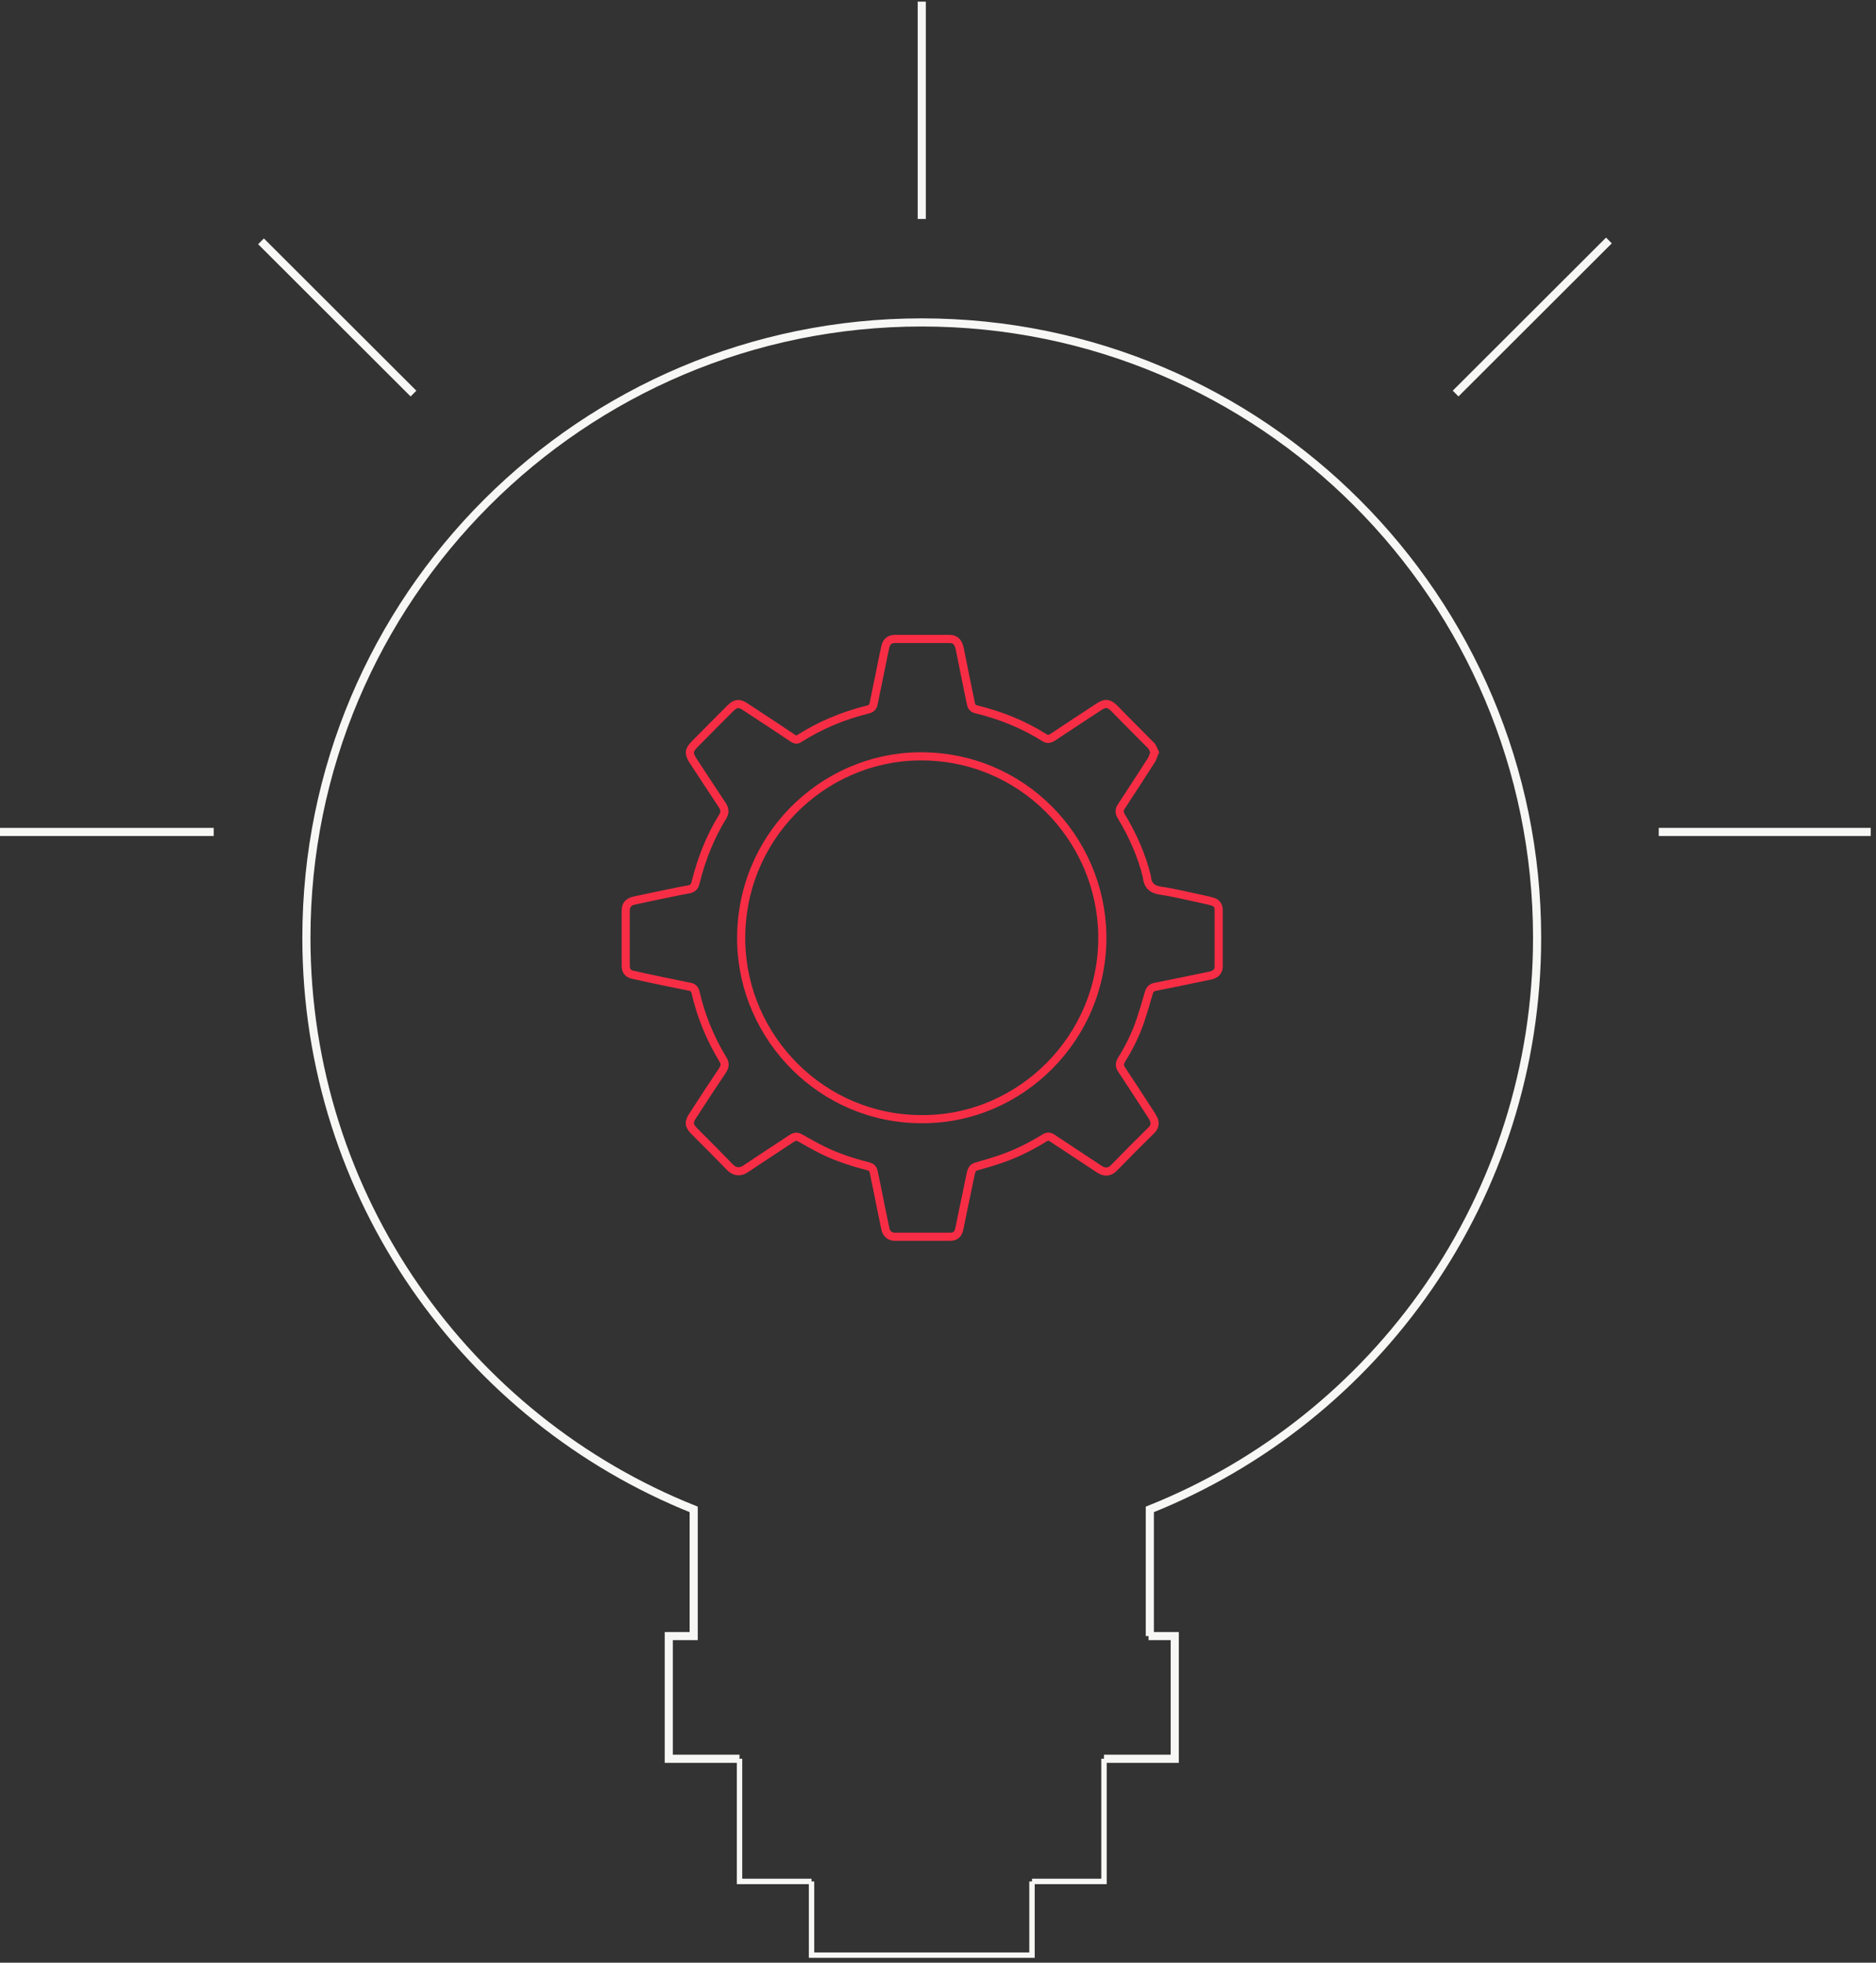 <svg width="346" height="362" viewBox="0 0 346 362" fill="none" xmlns="http://www.w3.org/2000/svg">
<rect x="0" y="0" width="346" height="362" fill="#333333" stroke="none"/>
<g clip-path="url(#clip0_2607_5354)">
<path d="M136.393 324.388H123.345V301.76H127.941V278.391C86.112 261.683 56.512 220.749 56.512 172.961C56.512 110.295 107.338 59.469 170.004 59.469C232.67 59.469 283.496 110.295 283.496 172.961C283.496 220.788 253.935 261.683 212.067 278.391V301.76H211.833H216.663V324.388H203.615" stroke="#F7F7F5" stroke-width="1.5" stroke-miterlimit="10"/>
<path d="M149.676 347.011H136.395V324.383" stroke="#F7F7F5" stroke-miterlimit="10"/>
<path d="M203.617 324.383V347.011H190.336" stroke="#F7F7F5" stroke-miterlimit="10"/>
<path d="M190.337 347.012V360.604H149.676V347.012" stroke="#F7F7F5" stroke-miterlimit="10"/>
<path d="M212.965 138.762C212.732 139.269 212.615 139.775 212.381 140.164C210.55 143.008 208.72 145.851 206.85 148.694C206.383 149.356 206.383 149.901 206.812 150.563C208.915 154.03 210.55 157.73 211.524 161.663C211.524 161.702 211.524 161.702 211.524 161.741C211.68 163.26 212.42 164.039 214.056 164.273C216.704 164.662 219.275 165.324 221.884 165.87C222.507 165.986 223.13 166.142 223.754 166.337C224.455 166.571 224.766 167.116 224.766 167.856C224.766 171.322 224.766 174.789 224.766 178.255C224.766 179.19 224.182 179.774 223.053 179.969C219.664 180.67 216.315 181.371 212.965 182.033C212.264 182.189 211.992 182.656 211.836 183.279C211.368 184.954 210.862 186.628 210.317 188.264C209.46 190.796 208.253 193.211 206.85 195.47C206.461 196.132 206.422 196.638 206.889 197.3C208.759 200.104 210.55 202.908 212.381 205.713C212.576 206.024 212.77 206.375 212.887 206.725C213.043 207.387 212.887 207.933 212.381 208.439C210.044 210.737 207.746 213.035 205.487 215.372C204.553 216.345 203.579 216.189 202.761 215.644C200.424 214.086 198.087 212.567 195.751 211.009C195.166 210.62 194.582 210.269 194.037 209.88C193.569 209.568 193.18 209.568 192.713 209.841C190.142 211.438 187.416 212.801 184.573 213.775C183.093 214.281 181.574 214.709 180.094 215.138C179.51 215.294 179.237 215.683 179.081 216.267C178.536 218.955 177.952 221.642 177.406 224.329C177.212 225.186 177.095 226.043 176.861 226.9C176.666 227.718 176.082 228.107 175.225 228.107C171.837 228.107 168.41 228.107 165.021 228.107C164.164 228.107 163.502 227.562 163.307 226.705C162.762 224.174 162.256 221.603 161.75 219.072C161.555 218.059 161.321 217.085 161.126 216.073C161.01 215.566 160.737 215.294 160.231 215.138C157.349 214.398 154.505 213.502 151.818 212.178C150.377 211.477 148.975 210.659 147.573 209.88C147.028 209.568 146.599 209.607 146.093 209.919C143.211 211.827 140.329 213.697 137.485 215.605C136.59 216.189 135.577 216.228 134.681 215.333C132.5 213.074 130.28 210.854 128.06 208.634C127.048 207.621 126.97 206.959 127.788 205.752C129.579 202.986 131.371 200.221 133.24 197.456C133.747 196.677 133.785 196.093 133.279 195.314C130.942 191.458 129.268 187.33 128.255 182.929C128.138 182.461 127.827 182.15 127.398 182.033C125.684 181.682 123.971 181.332 122.257 180.981C120.388 180.592 118.557 180.202 116.688 179.774C115.753 179.579 115.402 178.995 115.402 178.06C115.402 174.711 115.402 171.361 115.402 167.973C115.402 166.921 115.909 166.337 116.96 166.103C119.687 165.519 122.413 164.935 125.139 164.39C125.762 164.273 126.347 164.156 126.97 164.039C127.671 163.922 128.099 163.611 128.294 162.793C129.345 158.509 130.942 154.419 133.279 150.641C133.747 149.862 133.708 149.278 133.24 148.538C131.41 145.812 129.618 143.008 127.788 140.242C126.97 138.957 127.048 138.334 128.138 137.243C130.319 135.023 132.539 132.803 134.72 130.622C135.655 129.688 136.356 129.61 137.446 130.35C140.406 132.297 143.328 134.206 146.288 136.192C146.716 136.464 147.028 136.503 147.456 136.192C151.39 133.699 155.635 131.947 160.114 130.856C160.698 130.7 161.01 130.389 161.126 129.804C161.594 127.584 162.022 125.364 162.49 123.144C162.762 121.82 162.996 120.535 163.307 119.211C163.502 118.354 164.125 117.848 165.021 117.848C168.41 117.848 171.798 117.848 175.147 117.848C176.199 117.848 176.744 118.432 177.017 119.678C177.679 123.067 178.38 126.455 179.081 129.843C179.198 130.35 179.471 130.7 180.016 130.817C184.495 131.908 188.701 133.582 192.596 136.036C193.18 136.425 193.647 136.309 194.193 135.958C196.997 134.089 199.84 132.219 202.644 130.389C203.657 129.727 204.397 129.493 205.565 130.7C207.824 133.037 210.122 135.296 212.42 137.633C212.615 137.944 212.77 138.373 212.965 138.762ZM170.006 206.414C188.156 206.531 203.579 191.38 203.306 172.452C203.034 154.653 188.506 139.269 169.422 139.502C151.623 139.736 136.317 154.575 136.706 173.776C137.096 191.536 151.701 206.453 170.006 206.414Z" stroke="#F72D45" stroke-width="1.5" stroke-miterlimit="10"/>
<path d="M39.415 153.445H0" stroke="#F7F7F5" stroke-width="1.5" stroke-miterlimit="10"/>
<path d="M76.26 72.593L48.141 44.512" stroke="#F7F7F5" stroke-width="1.5" stroke-miterlimit="10"/>
<path d="M170.004 40.381V0.305" stroke="#F7F7F5" stroke-width="1.5" stroke-miterlimit="10"/>
<path d="M268.465 72.588L296.741 44.352" stroke="#F7F7F5" stroke-width="1.5" stroke-miterlimit="10"/>
<path d="M305.93 153.445H345.033" stroke="#F7F7F5" stroke-width="1.5" stroke-miterlimit="10"/>
</g>
<defs>
<clipPath id="clip0_2607_5354">
<rect width="345.034" height="360.885" fill="white" transform="translate(0 0.305)"/>
</clipPath>
</defs>
</svg>
